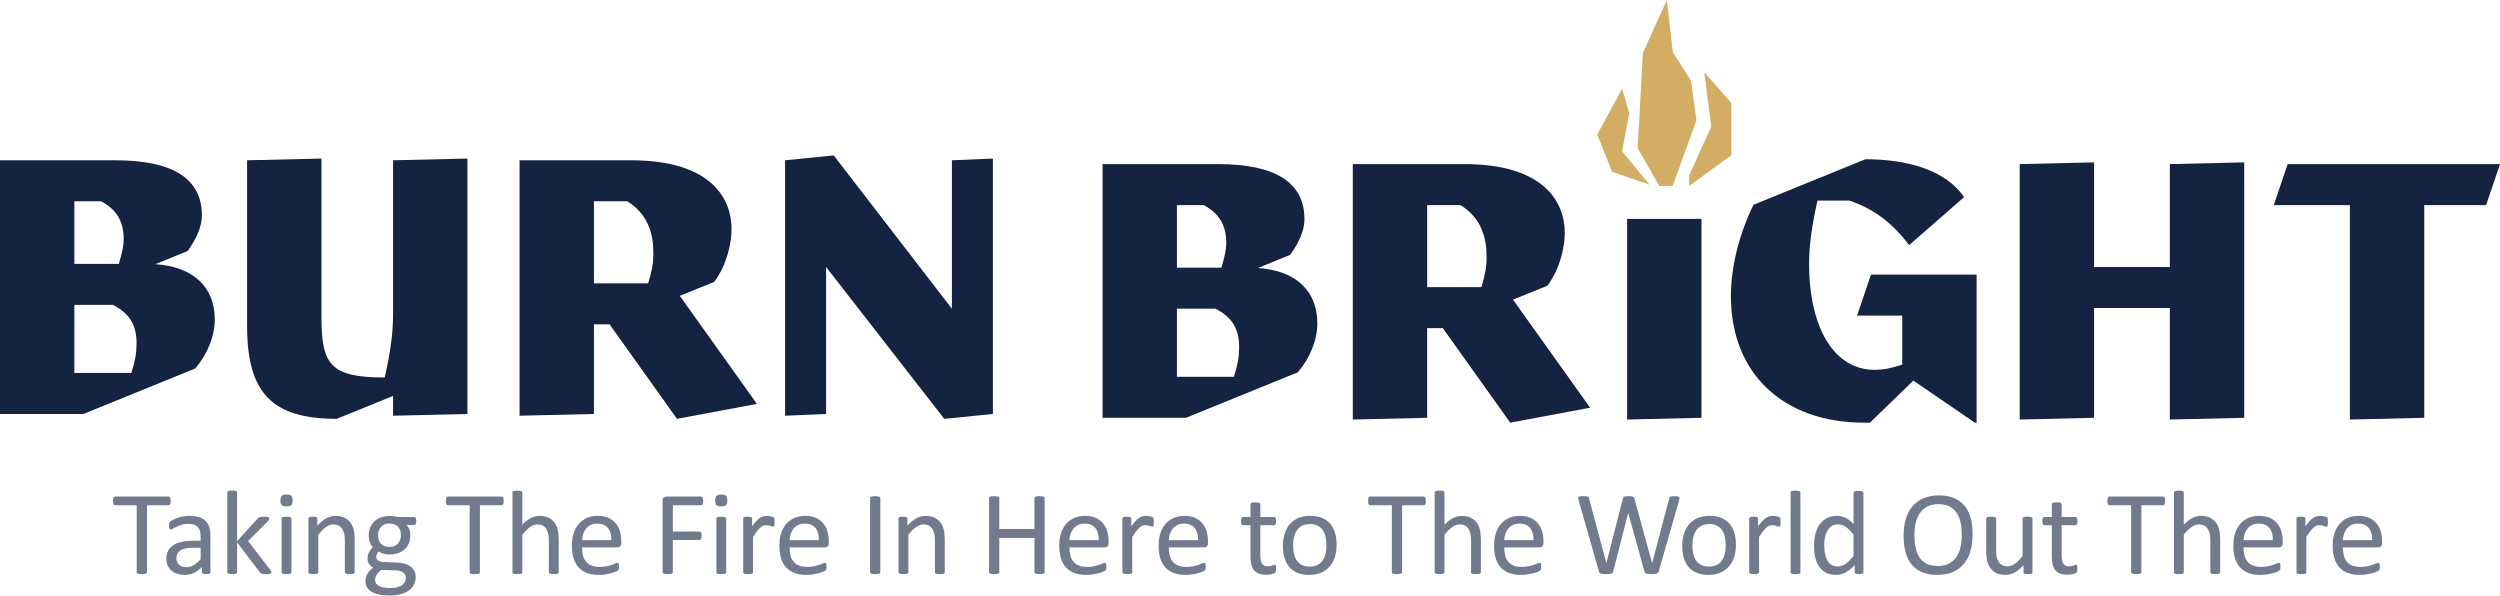 <?xml version="1.0" encoding="UTF-8"?><svg id="Layer_1" xmlns="http://www.w3.org/2000/svg" viewBox="0 0 551.349 131.338"><defs><style>.cls-1{fill:#d3ad64;}.cls-2{fill:#142342;}.cls-3{fill:#727b8e;}</style></defs><path class="cls-2" d="M34.259,58.265c8.278.537,13.106,4.982,13.106,12.187,0,3.678-1.609,7.663-4.292,10.806l-24.679,10.04H0v-55.948h25.445c12.723,0,19.084,4.062,19.084,12.186,0,2.453-1.226,5.135-3.143,7.818l-7.128,2.912ZM16.401,44.393v13.795h9.81c.767-2.605,1.073-4.062,1.073-5.364,0-3.986-1.532-6.592-4.982-8.431h-5.902ZM28.97,82.254c.843-2.683,1.15-4.446,1.15-6.515,0-4.062-1.532-6.591-5.212-8.507h-8.508v15.022h12.569Z"/><path class="cls-2" d="M86.685,35.349l16.402-.383v56.332l-16.402.383v-4.368l-12.416,5.058c-14.255,0-19.774-5.672-19.774-20.464v-36.558l16.402-.383v34.872c0,10.499,1.839,13.412,13.948,13.412,1.303-5.747,1.839-9.887,1.839-13.872v-34.029Z"/><path class="cls-2" d="M149.304,92.371l-14.869-20.847h-3.449v19.774l-16.401.383v-56.332h24.602c17.474,0,22.149,8.277,22.149,15.175,0,2.912-.92,7.74-3.832,11.649l-7.588,3.066,17.014,23.835-17.628,3.296ZM130.986,44.393v18.088h11.957c.766-2.453,1.149-4.293,1.149-6.668,0-3.832-.919-8.43-5.747-11.419h-7.359Z"/><path class="cls-2" d="M209.93,35.349l9.044-.383v56.332l-10.73,1.073-26.059-33.493v32.42l-9.043.383v-56.332l10.73-1.073,26.058,33.799v-32.725Z"/><path class="cls-2" d="M277.418,59.108c8.278.537,13.106,4.982,13.106,12.187,0,3.678-1.609,7.663-4.292,10.806l-24.679,10.04h-18.395v-55.948h25.445c12.723,0,19.084,4.062,19.084,12.186,0,2.453-1.226,5.135-3.143,7.818l-7.128,2.912ZM259.56,45.236v13.795h9.81c.767-2.605,1.073-4.062,1.073-5.364,0-3.986-1.532-6.592-4.982-8.431h-5.902ZM272.13,83.097c.843-2.683,1.15-4.446,1.15-6.515,0-4.062-1.532-6.591-5.212-8.507h-8.508v15.022h12.569Z"/><path class="cls-2" d="M333.063,93.214l-14.869-20.847h-3.448v19.774l-16.402.383v-56.332h24.602c17.474,0,22.149,8.277,22.149,15.175,0,2.912-.919,7.74-3.832,11.649l-7.588,3.066,17.014,23.835-17.628,3.296ZM314.747,45.236v18.088h11.956c.766-2.453,1.149-4.293,1.149-6.668,0-3.832-.919-8.43-5.748-11.419h-7.357Z"/><path class="cls-2" d="M435.92,93.214h-.383l-13.565-9.274-9.58,9.274h-1.303c-17.857,0-29.354-10.883-29.354-27.898,0-6.361,1.763-13.566,4.982-20.157l24.679-10.04c8.968,0,17.551,2.223,21.766,8.354l-12.109,10.577c-3.602-4.676-7.511-7.894-13.182-9.81h-7.051c-1.303,5.901-1.84,10.039-1.84,13.872,0,14.562,5.748,23.452,14.409,23.452,1.916,0,3.525-.307,6.131-1.149v-10.807h-9.963l3.066-9.043h23.299v32.65Z"/><path class="cls-2" d="M478.537,36.192l16.401-.383v56.332l-16.401.383v-24.602h-16.709v24.219l-16.401.383v-56.332l16.401-.383v23.07h16.709v-22.686Z"/><path class="cls-2" d="M548.283,45.236h-13.642v46.905l-16.402.383v-47.288h-16.784l3.066-9.043h46.828l-3.066,9.043Z"/><polygon class="cls-2" points="358.84 48.269 358.84 92.524 375.241 92.141 375.241 48.269 358.84 48.269"/><polygon class="cls-1" points="367.607 0 362.315 11.679 361.178 32.677 365.926 41.002 368.894 41.002 374.137 26.536 372.931 17.754 368.941 11.557 367.607 0"/><polygon class="cls-1" points="357.734 19.558 359.327 24.964 357.734 33.362 363.776 40.741 355.526 37.884 352.258 29.667 357.734 19.558"/><polygon class="cls-1" points="375.856 15.925 377.402 27.898 372.533 38.672 372.533 41.002 381.824 34.228 381.824 22.699 375.856 15.925"/><path class="cls-3" d="M37.65,110.48c0,.166-.009.311-.026.434-.018.123-.046.222-.085.296-.04.075-.088.129-.145.164-.057.036-.121.053-.191.053h-4.79v14.765c0,.07-.018.132-.053.184-.035.052-.097.095-.184.125-.088.031-.204.057-.349.079-.145.022-.327.033-.546.033-.211,0-.391-.011-.539-.033-.149-.022-.268-.048-.355-.079-.088-.03-.149-.073-.184-.125-.035-.053-.053-.114-.053-.184v-14.765h-4.79c-.07,0-.134-.017-.191-.053-.057-.035-.103-.089-.138-.164-.035-.074-.064-.173-.085-.296-.022-.123-.033-.268-.033-.434s.011-.314.033-.441c.022-.127.051-.23.085-.309s.081-.136.138-.171c.057-.035.12-.052.191-.052h11.844c.07,0,.134.017.191.052.057.035.105.092.145.171.039.079.068.182.085.309.017.127.026.275.026.441Z"/><path class="cls-3" d="M46.408,126.219c0,.105-.035.184-.105.237s-.167.092-.29.118-.303.04-.539.04c-.228,0-.41-.013-.546-.04s-.235-.066-.296-.118-.092-.132-.092-.237v-1.184c-.518.552-1.095.982-1.73,1.289-.636.307-1.309.46-2.02.46-.623,0-1.187-.081-1.691-.243-.505-.162-.934-.397-1.29-.704s-.631-.684-.829-1.132c-.197-.448-.296-.956-.296-1.527,0-.666.136-1.246.408-1.737.272-.491.662-.899,1.171-1.224.509-.324,1.132-.568,1.869-.73.737-.162,1.566-.243,2.487-.243h1.632v-.921c0-.456-.048-.86-.145-1.211-.097-.35-.253-.642-.467-.875-.215-.233-.494-.408-.836-.526-.342-.118-.763-.178-1.263-.178-.535,0-1.016.064-1.441.191s-.798.267-1.118.421c-.321.154-.588.294-.803.421s-.375.191-.48.191c-.07,0-.132-.018-.184-.053s-.099-.088-.138-.158c-.04-.07-.068-.16-.086-.27-.017-.11-.026-.23-.026-.362,0-.219.015-.392.046-.52.03-.127.105-.248.223-.362s.323-.248.612-.402c.29-.153.623-.294 1-.421s.79-.233,1.237-.316c.448-.083.899-.125,1.356-.125.851,0,1.575.097,2.171.29s1.079.476,1.448.849c.369.373.636.836.803,1.388.166.553.25,1.198.25,1.935v7.988ZM44.25,120.81h-1.855c-.597,0-1.114.051-1.553.151-.439.101-.803.25-1.092.447-.29.198-.502.434-.638.711-.136.277-.204.594-.204.954,0,.614.195,1.104.585,1.468.39.364.937.546,1.639.546.57,0,1.099-.145,1.586-.434s.998-.733,1.533-1.329v-2.514Z"/><path class="cls-3" d="M59.851,126.193c0,.07-.018.132-.053.184-.035.052-.095.097-.178.132-.084.035-.2.061-.349.079-.149.017-.338.026-.566.026-.237,0-.432-.006-.585-.02-.154-.013-.283-.036-.388-.066s-.191-.074-.257-.132c-.066-.057-.125-.125-.178-.204l-5.001-6.554v6.567c0,.07-.018.13-.053.178-.035.048-.092.09-.171.125-.079.035-.189.061-.329.079-.141.017-.321.026-.539.026-.211,0-.386-.009-.526-.026-.141-.018-.252-.044-.336-.079-.083-.035-.14-.077-.171-.125-.03-.048-.046-.107-.046-.178v-17.582c0-.07.015-.132.046-.184.031-.053.088-.097.171-.132.084-.035.195-.062.336-.079.14-.017.316-.026.526-.026.219,0,.399.009.539.026.14.017.25.044.329.079.079.035.136.079.171.132.035.052.053.114.053.184v10.712l4.474-4.922c.07-.088.145-.16.224-.217.079-.057.173-.105.283-.145.11-.04.239-.066.388-.079.149-.013.329-.02.539-.02.219,0,.403.006.553.02s.27.035.362.066c.092.03.158.07.198.118.039.048.059.112.059.19,0,.105-.029.211-.086.316s-.151.228-.283.368l-4.29,4.29,4.816,6.251c.114.15.195.27.243.362.048.092.073.178.073.257Z"/><path class="cls-3" d="M64.529,110.361c0,.509-.097.855-.29,1.04s-.548.277-1.066.277c-.509,0-.858-.09-1.046-.27s-.283-.52-.283-1.02c0-.509.097-.855.29-1.04s.548-.277,1.066-.277c.509,0,.858.09,1.046.27.188.18.283.52.283,1.02ZM64.279,126.206c0,.07-.018.13-.053.178-.035.048-.092.09-.171.125-.079.035-.189.061-.329.079-.141.017-.321.026-.539.026-.211,0-.386-.009-.526-.026-.141-.018-.252-.044-.336-.079-.083-.035-.14-.077-.171-.125-.03-.048-.046-.107-.046-.178v-11.844c0-.061.015-.118.046-.171.031-.053.088-.097.171-.132.084-.035.195-.061.336-.079.14-.017.316-.026.526-.026.219,0,.399.009.539.026.14.018.25.044.329.079.079.035.136.079.171.132.035.052.053.11.053.171v11.844Z"/><path class="cls-3" d="M78.222,126.206c0,.07-.017.13-.052.178-.035.048-.092.09-.171.125-.079.035-.189.061-.329.079-.14.017-.316.026-.526.026-.219,0-.399-.009-.539-.026-.14-.018-.25-.044-.329-.079s-.136-.077-.171-.125c-.035-.048-.053-.107-.053-.178v-6.935c0-.675-.053-1.219-.158-1.632-.105-.412-.259-.768-.46-1.066-.202-.298-.463-.526-.783-.684-.321-.158-.691-.237-1.112-.237-.544,0-1.088.193-1.632.579-.544.386-1.114.952-1.711,1.698v8.278c0,.07-.018.13-.053.178-.035.048-.092.09-.171.125-.079.035-.189.061-.329.079-.141.017-.321.026-.539.026-.211,0-.386-.009-.526-.026-.141-.018-.252-.044-.336-.079-.083-.035-.14-.077-.171-.125-.03-.048-.046-.107-.046-.178v-11.844c0-.07.013-.129.039-.177.026-.048.079-.092.158-.132.079-.04.18-.066.303-.079s.285-.02.487-.02c.193,0,.353.006.48.02s.226.04.296.079c.07.039.121.084.151.132.03.048.046.107.046.177v1.566c.666-.746,1.331-1.292,1.994-1.638.662-.347,1.331-.52,2.007-.52.789,0,1.454.134,1.994.402.539.267.976.625,1.309,1.073.333.447.572.972.717,1.573.145.601.217,1.323.217,2.165v7.225Z"/><path class="cls-3" d="M91.81,114.901c0,.307-.041.529-.125.664-.083.136-.191.204-.322.204h-1.698c.307.316.522.665.645,1.046s.184.779.184,1.191c0,.684-.11,1.29-.329,1.816-.219.526-.533.972-.941,1.336-.408.364-.893.643-1.454.836-.562.193-1.184.29-1.869.29-.482,0-.941-.064-1.375-.191-.434-.127-.769-.287-1.006-.48-.158.158-.288.338-.388.539-.101.202-.151.434-.151.698,0,.307.142.561.428.763.285.202.664.311,1.138.329l3.093.132c.588.017,1.127.099,1.619.243.491.145.917.351,1.276.618s.64.597.842.987c.202.391.303.844.303,1.362,0,.544-.114,1.061-.342,1.553-.228.491-.577.923-1.046,1.296-.469.373-1.068.667-1.796.882-.729.215-1.588.322-2.579.322-.957,0-1.77-.081-2.441-.243s-1.222-.384-1.652-.664c-.43-.281-.742-.617-.934-1.007-.193-.391-.29-.814-.29-1.27,0-.29.035-.57.105-.842.07-.272.178-.531.323-.777.145-.245.325-.48.539-.704.215-.223.463-.445.743-.664-.43-.219-.748-.496-.954-.829s-.309-.693-.309-1.079c0-.535.11-1.014.329-1.434.219-.421.491-.799.816-1.132-.272-.324-.487-.691-.644-1.099-.158-.408-.237-.901-.237-1.48,0-.676.114-1.281.342-1.816s.544-.987.948-1.356.888-.651,1.454-.849c.566-.197,1.182-.296,1.849-.296.36,0,.695.02,1.007.059.311.04.603.095.875.165h3.579c.149,0,.261.072.336.217.074.145.112.367.112.665ZM89.507,127.403c0-.509-.209-.901-.625-1.177-.417-.277-.98-.424-1.691-.441l-3.066-.105c-.281.219-.511.428-.691.625-.18.198-.322.386-.428.566s-.178.357-.217.533c-.039.175-.059.355-.059.539,0,.57.29,1.002.869,1.296.579.294,1.386.441,2.421.441.658,0,1.208-.064,1.652-.191.443-.127.8-.296,1.073-.506.272-.211.467-.452.586-.724.118-.273.178-.557.178-.856ZM88.415,118.02c0-.807-.222-1.437-.665-1.889-.443-.452-1.073-.678-1.888-.678-.421,0-.788.07-1.099.21-.311.141-.57.334-.776.579s-.36.529-.46.849c-.101.321-.151.656-.151,1.007,0,.78.222,1.395.664,1.842s1.064.671,1.862.671c.43,0,.803-.068,1.119-.204s.577-.325.783-.566c.206-.241.36-.52.461-.836.101-.316.151-.644.151-.987Z"/><path class="cls-3" d="M111.077,110.48c0,.166-.009.311-.026.434-.018.123-.046.222-.085.296-.04.075-.088.129-.145.164-.057.036-.121.053-.191.053h-4.79v14.765c0,.07-.018.132-.053.184-.035.052-.097.095-.184.125-.088.031-.204.057-.349.079-.145.022-.327.033-.546.033-.211,0-.391-.011-.539-.033-.149-.022-.268-.048-.355-.079-.088-.03-.149-.073-.184-.125-.035-.053-.053-.114-.053-.184v-14.765h-4.79c-.07,0-.134-.017-.191-.053-.057-.035-.103-.089-.138-.164-.035-.074-.064-.173-.085-.296-.022-.123-.033-.268-.033-.434s.011-.314.033-.441c.022-.127.051-.23.085-.309s.081-.136.138-.171c.057-.035.12-.052.191-.052h11.844c.07,0,.134.017.191.052.057.035.105.092.145.171.039.079.068.182.085.309.017.127.026.275.026.441Z"/><path class="cls-3" d="M123.217,126.206c0,.07-.017.13-.052.178-.035.048-.092.09-.171.125-.079.035-.189.061-.329.079-.14.017-.316.026-.526.026-.219,0-.399-.009-.539-.026-.14-.018-.25-.044-.329-.079s-.136-.077-.171-.125c-.035-.048-.053-.107-.053-.178v-6.935c0-.675-.053-1.219-.158-1.632-.105-.412-.259-.768-.46-1.066-.202-.298-.463-.526-.783-.684-.321-.158-.691-.237-1.112-.237-.544,0-1.088.193-1.632.579-.544.386-1.114.952-1.711,1.698v8.278c0,.07-.018.13-.053.178-.035.048-.092.09-.171.125-.079.035-.189.061-.329.079-.141.017-.321.026-.539.026-.211,0-.386-.009-.526-.026-.141-.018-.252-.044-.336-.079-.083-.035-.14-.077-.171-.125-.03-.048-.046-.107-.046-.178v-17.582c0-.07.015-.132.046-.184.031-.053.088-.097.171-.132.084-.035.195-.062.336-.079.14-.017.316-.026.526-.026.219,0,.399.009.539.026.14.017.25.044.329.079.079.035.136.079.171.132.035.052.053.114.053.184v7.094c.623-.658,1.25-1.147,1.882-1.468.631-.32,1.268-.48,1.908-.48.789,0,1.454.134,1.994.402.539.267.976.625,1.309,1.073.333.447.572.972.717,1.573.145.601.217,1.327.217,2.178v7.212Z"/><path class="cls-3" d="M137.016,119.771c0,.342-.086.585-.258.73-.172.145-.368.217-.588.217h-7.8c0,.658.066,1.25.198,1.777s.352.978.661,1.356c.308.377.71.667,1.203.868.494.202,1.098.303,1.812.303.564,0,1.067-.046,1.507-.138.441-.092.822-.195,1.144-.309.322-.114.586-.217.793-.31.207-.092.364-.138.47-.138.062,0,.117.015.165.046.048.031.086.077.112.138.026.061.046.147.06.257.013.11.02.243.02.401,0,.114-.005.213-.013.296-.009.084-.02.158-.033.224s-.035.125-.066.178c-.031.053-.07.103-.118.151-.048.049-.191.128-.428.237-.237.11-.544.217-.921.323s-.814.2-1.309.283c-.496.084-1.024.125-1.586.125-.974,0-1.827-.136-2.56-.408-.733-.272-1.349-.676-1.849-1.211-.5-.535-.877-1.206-1.132-2.014-.255-.807-.382-1.746-.382-2.817,0-1.017.132-1.932.395-2.744.263-.811.643-1.5,1.138-2.066s1.094-1,1.796-1.303c.702-.302,1.487-.454,2.356-.454.93,0,1.721.149,2.375.447.654.299,1.191.7,1.612,1.204.421.505.731,1.097.928,1.777.197.68.296,1.406.296,2.178v.395ZM134.831,119.126c.026-1.14-.227-2.035-.761-2.684-.534-.649-1.327-.974-2.377-.974-.538,0-1.011.101-1.417.303-.406.202-.746.469-1.02.803-.274.334-.486.722-.636,1.165-.15.443-.234.906-.251,1.388h6.461Z"/><path class="cls-3" d="M155.072,110.48c0,.166-.009.311-.026.434-.017.123-.048.222-.092.296-.044.075-.095.129-.151.164-.057.036-.116.053-.178.053h-6.238v5.79h5.895c.061,0,.121.016.178.046.057.03.107.081.151.151.044.07.074.164.092.283.017.118.026.27.026.454,0,.167-.009.31-.026.428-.018.118-.048.215-.092.289-.044.075-.095.132-.151.171s-.116.059-.178.059h-5.895v7.093c0,.061-.018.121-.053.178-.035.057-.097.101-.184.132-.088.031-.202.057-.342.079-.14.022-.325.033-.553.033-.211,0-.391-.011-.539-.033-.149-.022-.268-.048-.355-.079-.088-.03-.149-.074-.184-.132-.035-.057-.053-.116-.053-.178v-15.765c0-.342.09-.581.27-.717s.371-.204.573-.204h7.659c.061,0,.121.017.178.052.057.035.107.092.151.171.044.079.074.182.092.309s.026.275.026.441Z"/><path class="cls-3" d="M160.408,110.361c0,.509-.097.855-.29,1.04s-.548.277-1.066.277c-.509,0-.858-.09-1.046-.27s-.283-.52-.283-1.02c0-.509.097-.855.29-1.04s.548-.277,1.066-.277c.509,0,.858.09,1.046.27.188.18.283.52.283,1.02ZM160.158,126.206c0,.07-.018.13-.053.178-.035.048-.092.09-.171.125-.079.035-.189.061-.329.079-.141.017-.321.026-.539.026-.211,0-.386-.009-.526-.026-.141-.018-.252-.044-.336-.079-.083-.035-.14-.077-.171-.125-.03-.048-.046-.107-.046-.178v-11.844c0-.061.015-.118.046-.171.031-.053.088-.097.171-.132.084-.035.195-.061.336-.079.14-.017.316-.026.526-.026.219,0,.399.009.539.026.14.018.25.044.329.079.079.035.136.079.171.132.035.052.053.11.053.171v11.844Z"/><path class="cls-3" d="M170.825,115.138c0,.193-.005.355-.013.487s-.026.235-.053.309c-.026.074-.059.132-.099.171-.04.039-.095.059-.165.059s-.156-.02-.257-.059c-.101-.04-.215-.079-.342-.118s-.27-.077-.428-.112c-.158-.035-.329-.053-.513-.053-.219,0-.434.044-.644.132-.211.088-.432.233-.665.434-.233.202-.476.469-.73.803s-.535.742-.842,1.224v7.791c0,.07-.018.13-.053.178-.035.048-.092.09-.171.125-.079.035-.189.061-.329.079-.141.017-.321.026-.539.026-.211,0-.386-.009-.526-.026-.141-.018-.252-.044-.336-.079-.083-.035-.14-.077-.171-.125-.03-.048-.046-.107-.046-.178v-11.844c0-.07.013-.129.039-.177.026-.048.079-.092.158-.132.079-.04.18-.066.303-.079s.285-.02.487-.02c.193,0,.353.006.48.02s.226.04.296.079c.07.039.121.084.151.132.03.048.046.107.046.177v1.724c.325-.474.629-.86.914-1.158.285-.298.555-.533.809-.704.254-.171.507-.289.757-.355.25-.065.502-.099.757-.099.114,0,.243.006.388.02.145.013.296.037.454.072.158.035.3.075.428.118.127.044.217.088.27.132.052.044.088.086.105.125.017.04.033.09.046.151s.022.151.026.27.007.278.007.48Z"/><path class="cls-3" d="M182.78,119.771c0,.342-.086.585-.258.73-.172.145-.368.217-.588.217h-7.8c0,.658.066,1.25.198,1.777s.352.978.661,1.356c.308.377.71.667,1.203.868.494.202,1.098.303,1.812.303.564,0,1.067-.046,1.507-.138.441-.092.822-.195,1.144-.309.322-.114.586-.217.793-.31.207-.092.364-.138.47-.138.062,0,.117.015.165.046.048.031.086.077.112.138.026.061.046.147.06.257.013.11.02.243.02.401,0,.114-.005.213-.013.296-.009.084-.02.158-.033.224s-.035.125-.066.178c-.031.053-.07.103-.118.151-.048.049-.191.128-.428.237-.237.11-.544.217-.921.323s-.814.2-1.309.283c-.496.084-1.024.125-1.586.125-.974,0-1.827-.136-2.56-.408-.733-.272-1.349-.676-1.849-1.211-.5-.535-.877-1.206-1.132-2.014-.255-.807-.382-1.746-.382-2.817,0-1.017.132-1.932.395-2.744.263-.811.643-1.5,1.138-2.066s1.094-1,1.796-1.303c.702-.302,1.487-.454,2.356-.454.93,0,1.721.149,2.375.447.654.299,1.191.7,1.612,1.204.421.505.731,1.097.928,1.777.197.68.296,1.406.296,2.178v.395ZM180.595,119.126c.026-1.14-.227-2.035-.761-2.684-.534-.649-1.327-.974-2.377-.974-.538,0-1.011.101-1.417.303-.406.202-.746.469-1.02.803-.274.334-.486.722-.636,1.165-.15.443-.234.906-.251,1.388h6.461Z"/><path class="cls-3" d="M194.151,126.193c0,.07-.018.132-.053.184-.035.052-.097.095-.184.125-.088.031-.204.057-.349.079-.145.022-.327.033-.546.033-.211,0-.391-.011-.539-.033-.149-.022-.268-.048-.355-.079-.088-.03-.149-.073-.184-.125-.035-.053-.053-.114-.053-.184v-16.345c0-.07.02-.132.059-.184s.105-.094.197-.125c.092-.03.211-.057.355-.079.145-.022.318-.033.52-.033.219,0,.402.011.546.033.145.022.261.049.349.079.088.031.149.072.184.125.035.053.053.114.053.184v16.345Z"/><path class="cls-3" d="M208.357,126.206c0,.07-.017.13-.052.178-.035.048-.092.09-.171.125-.079.035-.189.061-.329.079-.14.017-.316.026-.526.026-.219,0-.399-.009-.539-.026-.14-.018-.25-.044-.329-.079s-.136-.077-.171-.125c-.035-.048-.053-.107-.053-.178v-6.935c0-.675-.053-1.219-.158-1.632-.105-.412-.259-.768-.46-1.066-.202-.298-.463-.526-.783-.684-.321-.158-.691-.237-1.112-.237-.544,0-1.088.193-1.632.579-.544.386-1.114.952-1.711,1.698v8.278c0,.07-.018.13-.053.178-.035.048-.092.09-.171.125-.079.035-.189.061-.329.079-.141.017-.321.026-.539.026-.211,0-.386-.009-.526-.026-.141-.018-.252-.044-.336-.079-.083-.035-.14-.077-.171-.125-.03-.048-.046-.107-.046-.178v-11.844c0-.07.013-.129.039-.177.026-.048.079-.092.158-.132.079-.04.18-.066.303-.079s.285-.02.487-.02c.193,0,.353.006.48.02s.226.04.296.079c.07.039.121.084.151.132.03.048.046.107.046.177v1.566c.666-.746,1.331-1.292,1.994-1.638.662-.347,1.331-.52,2.007-.52.789,0,1.454.134,1.994.402.539.267.976.625,1.309,1.073.333.447.572.972.717,1.573.145.601.217,1.323.217,2.165v7.225Z"/><path class="cls-3" d="M230.387,126.193c0,.07-.017.132-.053.184-.035.052-.097.095-.184.125-.088.031-.204.057-.349.079-.145.022-.322.033-.533.033-.229,0-.413-.011-.553-.033-.14-.022-.254-.048-.342-.079-.088-.03-.149-.073-.185-.125-.035-.053-.052-.114-.052-.184v-7.554h-7.751v7.554c0,.07-.018.132-.053.184-.035.052-.097.095-.184.125-.088.031-.204.057-.349.079-.145.022-.327.033-.546.033-.211,0-.391-.011-.539-.033-.149-.022-.268-.048-.355-.079-.088-.03-.149-.073-.184-.125-.035-.053-.053-.114-.053-.184v-16.345c0-.07.017-.132.053-.184.035-.053.096-.094.184-.125.088-.03.206-.057.355-.079.149-.022.329-.033.539-.033.219,0,.402.011.546.033.145.022.261.049.349.079.088.031.149.072.184.125.035.053.053.114.053.184v6.817h7.751v-6.817c0-.07.017-.132.052-.184.035-.053.097-.094.185-.125.088-.03.202-.057.342-.079.14-.022.325-.033.553-.033.21,0,.388.011.533.033.145.022.261.049.349.079.088.031.149.072.184.125.035.053.053.114.053.184v16.345Z"/><path class="cls-3" d="M244.501,119.771c0,.342-.086.585-.258.73-.172.145-.368.217-.588.217h-7.8c0,.658.066,1.25.198,1.777s.352.978.661,1.356c.308.377.71.667,1.203.868.494.202,1.098.303,1.812.303.564,0,1.067-.046,1.507-.138.441-.092.822-.195,1.144-.309.322-.114.586-.217.793-.31.207-.092.364-.138.47-.138.062,0,.117.015.165.046.048.031.086.077.112.138.026.061.046.147.06.257.013.11.02.243.02.401,0,.114-.005.213-.013.296-.009.084-.02.158-.033.224s-.035.125-.066.178c-.031.053-.07.103-.118.151-.048.049-.191.128-.428.237-.237.11-.544.217-.921.323s-.814.2-1.309.283c-.496.084-1.024.125-1.586.125-.974,0-1.827-.136-2.56-.408-.733-.272-1.349-.676-1.849-1.211-.5-.535-.877-1.206-1.132-2.014-.255-.807-.382-1.746-.382-2.817,0-1.017.132-1.932.395-2.744.263-.811.643-1.5,1.138-2.066s1.094-1,1.796-1.303c.702-.302,1.487-.454,2.356-.454.93,0,1.721.149,2.375.447.654.299,1.191.7,1.612,1.204.421.505.731,1.097.928,1.777.197.68.296,1.406.296,2.178v.395ZM242.317,119.126c.026-1.14-.227-2.035-.761-2.684-.534-.649-1.327-.974-2.377-.974-.538,0-1.011.101-1.417.303-.406.202-.746.469-1.02.803-.274.334-.486.722-.636,1.165-.15.443-.234.906-.251,1.388h6.461Z"/><path class="cls-3" d="M254.457,115.138c0,.193-.005.355-.013.487s-.026.235-.053.309c-.026.074-.059.132-.099.171-.04.039-.095.059-.165.059s-.156-.02-.257-.059c-.101-.04-.215-.079-.342-.118s-.27-.077-.428-.112c-.158-.035-.329-.053-.513-.053-.219,0-.434.044-.644.132-.211.088-.432.233-.665.434-.233.202-.476.469-.73.803s-.535.742-.842,1.224v7.791c0,.07-.018.13-.053.178-.035.048-.092.09-.171.125-.079.035-.189.061-.329.079-.141.017-.321.026-.539.026-.211,0-.386-.009-.526-.026-.141-.018-.252-.044-.336-.079-.083-.035-.14-.077-.171-.125-.03-.048-.046-.107-.046-.178v-11.844c0-.07.013-.129.039-.177.026-.048.079-.092.158-.132.079-.04.18-.066.303-.079s.285-.02.487-.02c.193,0,.353.006.48.02s.226.04.296.079c.07.039.121.084.151.132.03.048.046.107.046.177v1.724c.325-.474.629-.86.914-1.158.285-.298.555-.533.809-.704.254-.171.507-.289.757-.355.25-.065.502-.099.757-.099.114,0,.243.006.388.02.145.013.296.037.454.072.158.035.3.075.428.118.127.044.217.088.27.132.052.044.088.086.105.125.017.04.033.09.046.151s.022.151.026.27.007.278.007.48Z"/><path class="cls-3" d="M266.413,119.771c0,.342-.086.585-.258.73-.172.145-.368.217-.588.217h-7.8c0,.658.066,1.25.198,1.777s.352.978.661,1.356c.308.377.71.667,1.203.868.494.202,1.098.303,1.812.303.564,0,1.067-.046,1.507-.138.441-.092.822-.195,1.144-.309.322-.114.586-.217.793-.31.207-.092.364-.138.47-.138.062,0,.117.015.165.046.048.031.086.077.112.138.026.061.046.147.06.257.013.11.02.243.02.401,0,.114-.005.213-.013.296-.009.084-.02.158-.033.224s-.035.125-.066.178c-.031.053-.07.103-.118.151-.048.049-.191.128-.428.237-.237.11-.544.217-.921.323s-.814.2-1.309.283c-.496.084-1.024.125-1.586.125-.974,0-1.827-.136-2.56-.408-.733-.272-1.349-.676-1.849-1.211-.5-.535-.877-1.206-1.132-2.014-.255-.807-.382-1.746-.382-2.817,0-1.017.132-1.932.395-2.744.263-.811.643-1.5,1.138-2.066s1.094-1,1.796-1.303c.702-.302,1.487-.454,2.356-.454.93,0,1.721.149,2.375.447.654.299,1.191.7,1.612,1.204.421.505.731,1.097.928,1.777.197.68.296,1.406.296,2.178v.395ZM264.228,119.126c.026-1.14-.227-2.035-.761-2.684-.534-.649-1.327-.974-2.377-.974-.538,0-1.011.101-1.417.303-.406.202-.746.469-1.02.803-.274.334-.486.722-.636,1.165-.15.443-.234.906-.251,1.388h6.461Z"/><path class="cls-3" d="M281.429,125.337c0,.255-.018.456-.053.605-.035.15-.088.259-.158.329-.07.07-.175.136-.316.198-.141.061-.3.112-.48.151s-.371.072-.573.099c-.202.026-.404.039-.605.039-.614,0-1.141-.081-1.579-.243-.439-.162-.799-.408-1.079-.737-.281-.329-.485-.746-.612-1.25s-.191-1.099-.191-1.783v-6.922h-1.658c-.132,0-.237-.07-.316-.21-.079-.14-.118-.368-.118-.684,0-.166.011-.307.033-.421.022-.114.05-.208.085-.283.035-.074.081-.127.138-.158.057-.03.12-.046.191-.046h1.645v-2.816c0-.061.015-.118.046-.171.03-.053.088-.099.171-.138.083-.039.195-.068.336-.085.14-.017.316-.026.526-.026.219,0,.399.009.539.026.14.018.25.046.329.085.079.04.136.086.171.138.035.053.053.11.053.171v2.816h3.04c.07,0,.132.016.184.046s.099.084.138.158c.04.075.068.169.085.283.017.114.026.255.026.421,0,.316-.04.544-.118.684s-.184.21-.316.21h-3.04v6.606c0,.816.12,1.432.362,1.849.241.417.673.625,1.296.625.202,0,.382-.02.539-.059.158-.039.298-.081.421-.125.123-.044.228-.086.316-.125.088-.039.166-.059.237-.059.044,0,.085.011.125.033s.07.064.092.125.042.145.059.25.026.237.026.395Z"/><path class="cls-3" d="M294.78,120.152c0,.965-.127,1.853-.382,2.665-.255.812-.634,1.511-1.138,2.099-.505.588-1.137,1.046-1.895,1.375-.759.329-1.638.493-2.639.493-.974,0-1.823-.145-2.547-.434-.724-.29-1.327-.711-1.809-1.264-.482-.553-.842-1.224-1.079-2.014-.237-.789-.355-1.684-.355-2.684,0-.965.125-1.853.375-2.665.25-.811.627-1.511,1.132-2.099.504-.588,1.134-1.044,1.889-1.369.754-.325,1.636-.487,2.645-.487.974,0,1.823.145,2.547.434.724.29,1.327.711,1.809,1.263s.844,1.224,1.086,2.014.362,1.68.362,2.671ZM292.529,120.297c0-.64-.06-1.246-.179-1.816s-.317-1.07-.591-1.5c-.274-.429-.646-.769-1.115-1.02-.469-.25-1.053-.375-1.753-.375-.646,0-1.202.114-1.667.342-.465.228-.848.55-1.149.967-.301.417-.525.91-.671,1.481s-.219,1.193-.219,1.869c0,.649.06,1.259.179,1.829s.319,1.068.598,1.494c.279.425.652.763,1.122,1.013.469.25,1.054.375,1.753.375.637,0,1.191-.114,1.66-.342.469-.228.854-.548,1.155-.961.301-.412.522-.903.664-1.474s.212-1.198.212-1.882Z"/><path class="cls-3" d="M314.455,110.48c0,.166-.009.311-.026.434-.018.123-.046.222-.085.296-.04.075-.088.129-.145.164-.057.036-.121.053-.191.053h-4.79v14.765c0,.07-.018.132-.053.184-.035.052-.097.095-.184.125-.088.031-.204.057-.349.079-.145.022-.327.033-.546.033-.211,0-.391-.011-.539-.033-.149-.022-.268-.048-.355-.079-.088-.03-.149-.073-.184-.125-.035-.053-.053-.114-.053-.184v-14.765h-4.79c-.07,0-.134-.017-.191-.053-.057-.035-.103-.089-.138-.164-.035-.074-.064-.173-.085-.296-.022-.123-.033-.268-.033-.434s.011-.314.033-.441c.022-.127.051-.23.085-.309s.081-.136.138-.171c.057-.035.12-.052.191-.052h11.844c.07,0,.134.017.191.052.057.035.105.092.145.171.039.079.068.182.085.309.017.127.026.275.026.441Z"/><path class="cls-3" d="M326.595,126.206c0,.07-.017.13-.052.178-.035.048-.092.09-.171.125-.079.035-.189.061-.329.079-.14.017-.316.026-.526.026-.219,0-.399-.009-.539-.026-.14-.018-.25-.044-.329-.079s-.136-.077-.171-.125c-.035-.048-.053-.107-.053-.178v-6.935c0-.675-.053-1.219-.158-1.632-.105-.412-.259-.768-.46-1.066-.202-.298-.463-.526-.783-.684-.321-.158-.691-.237-1.112-.237-.544,0-1.088.193-1.632.579-.544.386-1.114.952-1.711,1.698v8.278c0,.07-.018.13-.053.178-.035.048-.092.09-.171.125-.079.035-.189.061-.329.079-.141.017-.321.026-.539.026-.211,0-.386-.009-.526-.026-.141-.018-.252-.044-.336-.079-.083-.035-.14-.077-.171-.125-.03-.048-.046-.107-.046-.178v-17.582c0-.07.015-.132.046-.184.031-.053.088-.097.171-.132.084-.035.195-.062.336-.079.14-.017.316-.026.526-.026.219,0,.399.009.539.026.14.017.25.044.329.079.079.035.136.079.171.132.035.052.053.114.053.184v7.094c.623-.658,1.25-1.147,1.882-1.468.631-.32,1.268-.48,1.908-.48.789,0,1.454.134,1.994.402.539.267.976.625,1.309,1.073.333.447.572.972.717,1.573.145.601.217,1.327.217,2.178v7.212Z"/><path class="cls-3" d="M340.393,119.771c0,.342-.086.585-.258.73-.172.145-.368.217-.588.217h-7.8c0,.658.066,1.25.198,1.777s.352.978.661,1.356c.308.377.71.667,1.203.868.494.202,1.098.303,1.812.303.564,0,1.067-.046,1.507-.138.441-.092.822-.195,1.144-.309.322-.114.586-.217.793-.31.207-.092.364-.138.47-.138.062,0,.117.015.165.046.048.031.086.077.112.138.026.061.046.147.06.257.013.11.02.243.02.401,0,.114-.005.213-.013.296-.009.084-.02.158-.033.224s-.035.125-.066.178c-.031.053-.07.103-.118.151-.048.049-.191.128-.428.237-.237.11-.544.217-.921.323s-.814.2-1.309.283c-.496.084-1.024.125-1.586.125-.974,0-1.827-.136-2.56-.408-.733-.272-1.349-.676-1.849-1.211-.5-.535-.877-1.206-1.132-2.014-.255-.807-.382-1.746-.382-2.817,0-1.017.132-1.932.395-2.744.263-.811.643-1.5,1.138-2.066s1.094-1,1.796-1.303c.702-.302,1.487-.454,2.356-.454.93,0,1.721.149,2.375.447.654.299,1.191.7,1.612,1.204.421.505.731,1.097.928,1.777.197.68.296,1.406.296,2.178v.395ZM338.208,119.126c.026-1.14-.227-2.035-.761-2.684-.534-.649-1.327-.974-2.377-.974-.538,0-1.011.101-1.417.303-.406.202-.746.469-1.02.803-.274.334-.486.722-.636,1.165-.15.443-.234.906-.251,1.388h6.461Z"/><path class="cls-3" d="M365.805,126.034c-.035.123-.088.222-.158.296s-.167.132-.29.171-.274.068-.454.086c-.18.017-.402.026-.664.026-.272,0-.502-.009-.691-.026-.189-.018-.344-.046-.467-.086s-.215-.097-.276-.171c-.062-.074-.11-.173-.145-.296l-3.566-12.857h-.026l-3.29,12.857c-.026.123-.07.222-.132.296-.061.074-.149.132-.263.171s-.261.068-.441.086c-.18.017-.41.026-.691.026-.289,0-.531-.009-.724-.026-.193-.018-.351-.046-.474-.086s-.217-.097-.283-.171-.112-.173-.138-.296l-4.5-15.726c-.053-.202-.081-.36-.085-.474-.005-.114.03-.202.105-.263.074-.061.195-.101.362-.118.167-.017.391-.026.671-.026.272,0,.487.006.644.02.158.013.279.038.362.073.084.035.14.084.171.145.031.062.055.14.073.237l3.829,14.265h.013l3.632-14.239c.026-.096.059-.177.099-.243.04-.065.103-.116.191-.151.088-.035.212-.061.375-.079.162-.017.375-.026.638-.026.246,0,.441.009.586.026.145.018.261.044.349.079.088.035.151.086.191.151.04.066.073.147.099.243l3.908,14.239h.026l3.751-14.252c.026-.088.053-.164.079-.23.026-.065.081-.116.165-.151.083-.035.202-.061.355-.079.153-.017.357-.026.612-.026.263,0,.472.011.625.033.154.022.265.064.336.125.07.062.103.15.099.263-.005.114-.029.272-.073.474l-4.514,15.713Z"/><path class="cls-3" d="M382.841,120.152c0,.965-.127,1.853-.382,2.665-.255.812-.634,1.511-1.138,2.099-.505.588-1.137,1.046-1.895,1.375-.759.329-1.638.493-2.639.493-.974,0-1.823-.145-2.547-.434-.724-.29-1.327-.711-1.809-1.264-.482-.553-.842-1.224-1.079-2.014-.237-.789-.355-1.684-.355-2.684,0-.965.125-1.853.375-2.665.25-.811.627-1.511,1.132-2.099.504-.588,1.134-1.044,1.889-1.369.754-.325,1.636-.487,2.645-.487.974,0,1.823.145,2.547.434.724.29,1.327.711,1.809,1.263s.844,1.224,1.086,2.014.362,1.68.362,2.671ZM380.591,120.297c0-.64-.06-1.246-.179-1.816s-.317-1.07-.591-1.5c-.274-.429-.646-.769-1.115-1.02-.469-.25-1.053-.375-1.753-.375-.646,0-1.202.114-1.667.342-.465.228-.848.55-1.149.967-.301.417-.525.91-.671,1.481s-.219,1.193-.219,1.869c0,.649.06,1.259.179,1.829s.319,1.068.598,1.494c.279.425.652.763,1.122,1.013.469.25,1.054.375,1.753.375.637,0,1.191-.114,1.66-.342.469-.228.854-.548,1.155-.961.301-.412.522-.903.664-1.474s.212-1.198.212-1.882Z"/><path class="cls-3" d="M392.692,115.138c0,.193-.005.355-.013.487s-.026.235-.053.309c-.026.074-.059.132-.099.171-.04.039-.095.059-.165.059s-.156-.02-.257-.059c-.101-.04-.215-.079-.342-.118s-.27-.077-.428-.112c-.158-.035-.329-.053-.513-.053-.219,0-.434.044-.644.132-.211.088-.432.233-.665.434-.233.202-.476.469-.73.803s-.535.742-.842,1.224v7.791c0,.07-.018.13-.053.178-.035.048-.092.09-.171.125-.079.035-.189.061-.329.079-.141.017-.321.026-.539.026-.211,0-.386-.009-.526-.026-.141-.018-.252-.044-.336-.079-.083-.035-.14-.077-.171-.125-.03-.048-.046-.107-.046-.178v-11.844c0-.07.013-.129.039-.177.026-.048.079-.092.158-.132.079-.04.18-.066.303-.079s.285-.02.487-.02c.193,0,.353.006.48.02s.226.04.296.079c.07.039.121.084.151.132.03.048.046.107.046.177v1.724c.325-.474.629-.86.914-1.158.285-.298.555-.533.809-.704.254-.171.507-.289.757-.355.25-.065.502-.099.757-.099.114,0,.243.006.388.02.145.013.296.037.454.072.158.035.3.075.428.118.127.044.217.088.27.132.052.044.088.086.105.125.017.04.033.09.046.151s.022.151.026.27.007.278.007.48Z"/><path class="cls-3" d="M397.067,126.206c0,.07-.018.13-.053.178-.035.048-.092.09-.171.125-.079.035-.189.061-.329.079-.141.017-.321.026-.539.026-.211,0-.386-.009-.526-.026-.141-.018-.252-.044-.336-.079-.083-.035-.14-.077-.171-.125-.03-.048-.046-.107-.046-.178v-17.582c0-.07.015-.132.046-.184.031-.053.088-.097.171-.132.084-.035.195-.062.336-.079.14-.017.316-.026.526-.026.219,0,.399.009.539.026.14.017.25.044.329.079.079.035.136.079.171.132.035.052.053.114.053.184v17.582Z"/><path class="cls-3" d="M410.958,126.206c0,.07-.016.132-.046.184-.031.053-.084.095-.158.125s-.173.054-.296.073c-.123.017-.272.026-.447.026-.184,0-.338-.009-.461-.026-.123-.018-.224-.042-.303-.073s-.136-.072-.171-.125c-.035-.053-.053-.114-.053-.184v-1.566c-.623.675-1.27,1.202-1.941,1.579-.671.377-1.406.566-2.204.566-.869,0-1.61-.169-2.224-.506-.614-.338-1.112-.794-1.494-1.368-.382-.575-.66-1.251-.836-2.027-.176-.777-.263-1.595-.263-2.455,0-1.017.11-1.937.329-2.757.219-.82.544-1.52.974-2.099s.963-1.024,1.599-1.336c.636-.311,1.371-.467,2.204-.467.693,0,1.327.151,1.901.454.575.303,1.143.749,1.704,1.336v-6.883c0-.061.015-.121.046-.178.03-.057.09-.101.178-.132.088-.03.2-.057.335-.079.136-.022.31-.033.52-.033.219,0,.399.011.539.033.14.022.25.048.329.079.079.031.138.075.178.132.039.057.059.117.059.178v17.529ZM408.773,117.876c-.588-.728-1.156-1.283-1.704-1.665s-1.121-.573-1.717-.573c-.553,0-1.022.132-1.408.395-.386.263-.7.61-.941,1.04-.241.43-.417.917-.526,1.461-.11.544-.165,1.097-.165,1.658,0,.597.046,1.18.138,1.75.092.57.252,1.077.48,1.52s.531.798.908,1.066.851.402,1.421.402c.29,0,.568-.04.836-.118.267-.079.542-.211.823-.395.281-.184.574-.423.882-.717.307-.294.631-.656.974-1.086v-4.737Z"/><path class="cls-3" d="M435.041,117.823c0,1.378-.162,2.619-.487,3.724-.325,1.106-.809,2.047-1.454,2.823-.645.777-1.454,1.373-2.428,1.79-.974.417-2.11.625-3.408.625-1.281,0-2.389-.19-3.323-.572s-1.706-.936-2.316-1.665c-.61-.728-1.064-1.632-1.362-2.711s-.447-2.321-.447-3.724c0-1.343.162-2.562.487-3.659.325-1.097.811-2.029,1.461-2.796.649-.768,1.461-1.36,2.435-1.777s2.11-.625,3.408-.625c1.255,0,2.347.189,3.277.566.93.378,1.704.928,2.323,1.652s1.079,1.619,1.382,2.685c.303,1.066.454,2.288.454,3.664ZM432.646,117.981c0-.965-.086-1.862-.257-2.692s-.456-1.548-.855-2.158c-.399-.61-.931-1.086-1.597-1.428-.666-.342-1.489-.513-2.471-.513s-1.805.184-2.471.553c-.666.368-1.207.86-1.623,1.474-.416.614-.714,1.331-.894,2.152-.179.82-.269,1.682-.269,2.586,0,1.0.083,1.921.25,2.764s.447,1.569.841,2.178c.395.61.922,1.083,1.584,1.421.661.338,1.492.506,2.49.506.99,0,1.823-.184,2.498-.553.675-.368,1.218-.866,1.629-1.493s.706-1.353.881-2.178c.175-.824.263-1.698.263-2.619Z"/><path class="cls-3" d="M448.247,126.206c0,.07-.016.13-.046.178-.031.048-.086.09-.165.125s-.182.061-.309.079c-.127.017-.283.026-.467.026-.202,0-.366-.009-.493-.026-.128-.018-.228-.044-.303-.079-.075-.035-.125-.077-.151-.125-.026-.048-.039-.107-.039-.178v-1.566c-.676.746-1.343,1.289-2.001,1.632s-1.325.513-2.0.513c-.79,0-1.454-.132-1.994-.395s-.976-.621-1.309-1.073-.572-.978-.717-1.579c-.145-.601-.217-1.331-.217-2.191v-7.186c0-.07.015-.129.046-.177s.09-.092.178-.132c.088-.04.202-.066.342-.079s.316-.02.526-.02c.21,0,.386.006.526.02.14.013.252.04.335.079.084.039.143.084.178.132.035.048.053.107.053.177v6.896c0,.693.051,1.248.151,1.665.101.417.254.772.46,1.066s.467.522.783.684c.316.162.684.243,1.105.243.544,0,1.086-.193,1.625-.579s1.112-.952,1.717-1.698v-8.278c0-.07.015-.129.046-.177.03-.048.09-.092.178-.132.088-.04.2-.066.335-.079s.314-.02.533-.02c.211,0,.386.006.526.02s.25.04.329.079c.079.039.138.084.178.132.039.048.059.107.059.177v11.844Z"/><path class="cls-3" d="M458.15,125.337c0,.255-.018.456-.053.605-.035.15-.088.259-.158.329-.07.07-.175.136-.316.198-.141.061-.3.112-.48.151s-.371.072-.573.099c-.202.026-.404.039-.605.039-.614,0-1.141-.081-1.579-.243-.439-.162-.799-.408-1.079-.737-.281-.329-.485-.746-.612-1.25s-.191-1.099-.191-1.783v-6.922h-1.658c-.132,0-.237-.07-.316-.21-.079-.14-.118-.368-.118-.684,0-.166.011-.307.033-.421.022-.114.05-.208.085-.283.035-.074.081-.127.138-.158.057-.03.12-.046.191-.046h1.645v-2.816c0-.061.015-.118.046-.171.03-.053.088-.099.171-.138.083-.039.195-.068.336-.085.14-.017.316-.026.526-.026.219,0,.399.009.539.026.14.018.25.046.329.085.079.04.136.086.171.138.035.053.053.11.053.171v2.816h3.04c.07,0,.132.016.184.046s.099.084.138.158c.04.075.068.169.085.283.017.114.026.255.026.421,0,.316-.04.544-.118.684s-.184.21-.316.21h-3.04v6.606c0,.816.12,1.432.362,1.849.241.417.673.625,1.296.625.202,0,.382-.02.539-.059.158-.039.298-.081.421-.125.123-.044.228-.086.316-.125.088-.039.166-.059.237-.059.044,0,.085.011.125.033s.07.064.092.125.042.145.059.25.026.237.026.395Z"/><path class="cls-3" d="M477.495,110.48c0,.166-.009.311-.026.434-.018.123-.046.222-.085.296-.04.075-.088.129-.145.164-.057.036-.121.053-.191.053h-4.79v14.765c0,.07-.018.132-.053.184-.035.052-.097.095-.184.125-.088.031-.204.057-.349.079-.145.022-.327.033-.546.033-.211,0-.391-.011-.539-.033-.149-.022-.268-.048-.355-.079-.088-.03-.149-.073-.184-.125-.035-.053-.053-.114-.053-.184v-14.765h-4.79c-.07,0-.134-.017-.191-.053-.057-.035-.103-.089-.138-.164-.035-.074-.064-.173-.085-.296-.022-.123-.033-.268-.033-.434s.011-.314.033-.441c.022-.127.051-.23.085-.309s.081-.136.138-.171c.057-.035.12-.052.191-.052h11.844c.07,0,.134.017.191.052.057.035.105.092.145.171.039.079.068.182.085.309.017.127.026.275.026.441Z"/><path class="cls-3" d="M489.635,126.206c0,.07-.017.13-.052.178-.035.048-.092.09-.171.125-.079.035-.189.061-.329.079-.14.017-.316.026-.526.026-.219,0-.399-.009-.539-.026-.14-.018-.25-.044-.329-.079s-.136-.077-.171-.125c-.035-.048-.053-.107-.053-.178v-6.935c0-.675-.053-1.219-.158-1.632-.105-.412-.259-.768-.46-1.066-.202-.298-.463-.526-.783-.684-.321-.158-.691-.237-1.112-.237-.544,0-1.088.193-1.632.579-.544.386-1.114.952-1.711,1.698v8.278c0,.07-.018.13-.053.178-.035.048-.092.09-.171.125-.079.035-.189.061-.329.079-.141.017-.321.026-.539.026-.211,0-.386-.009-.526-.026-.141-.018-.252-.044-.336-.079-.083-.035-.14-.077-.171-.125-.03-.048-.046-.107-.046-.178v-17.582c0-.07.015-.132.046-.184.031-.053.088-.097.171-.132.084-.035.195-.062.336-.079.14-.017.316-.026.526-.026.219,0,.399.009.539.026.14.017.25.044.329.079.079.035.136.079.171.132.035.052.053.114.053.184v7.094c.623-.658,1.25-1.147,1.882-1.468.631-.32,1.268-.48,1.908-.48.789,0,1.454.134,1.994.402.539.267.976.625,1.309,1.073.333.447.572.972.717,1.573.145.601.217,1.327.217,2.178v7.212Z"/><path class="cls-3" d="M503.434,119.771c0,.342-.086.585-.258.73-.172.145-.368.217-.588.217h-7.8c0,.658.066,1.25.198,1.777s.352.978.661,1.356c.308.377.71.667,1.203.868.494.202,1.098.303,1.812.303.564,0,1.067-.046,1.507-.138.441-.092.822-.195,1.144-.309.322-.114.586-.217.793-.31.207-.092.364-.138.47-.138.062,0,.117.015.165.046.048.031.086.077.112.138.026.061.046.147.06.257.013.11.02.243.02.401,0,.114-.005.213-.013.296-.009.084-.02.158-.033.224s-.035.125-.066.178c-.031.053-.07.103-.118.151-.048.049-.191.128-.428.237-.237.11-.544.217-.921.323s-.814.2-1.309.283c-.496.084-1.024.125-1.586.125-.974,0-1.827-.136-2.56-.408-.733-.272-1.349-.676-1.849-1.211-.5-.535-.877-1.206-1.132-2.014-.255-.807-.382-1.746-.382-2.817,0-1.017.132-1.932.395-2.744.263-.811.643-1.5,1.138-2.066s1.094-1,1.796-1.303c.702-.302,1.487-.454,2.356-.454.93,0,1.721.149,2.375.447.654.299,1.191.7,1.612,1.204.421.505.731,1.097.928,1.777.197.68.296,1.406.296,2.178v.395ZM501.249,119.126c.026-1.14-.227-2.035-.761-2.684-.534-.649-1.327-.974-2.377-.974-.538,0-1.011.101-1.417.303-.406.202-.746.469-1.02.803-.274.334-.486.722-.636,1.165-.15.443-.234.906-.251,1.388h6.461Z"/><path class="cls-3" d="M513.39,115.138c0,.193-.005.355-.013.487s-.026.235-.053.309c-.026.074-.059.132-.099.171-.04.039-.095.059-.165.059s-.156-.02-.257-.059c-.101-.04-.215-.079-.342-.118s-.27-.077-.428-.112c-.158-.035-.329-.053-.513-.053-.219,0-.434.044-.644.132-.211.088-.432.233-.665.434-.233.202-.476.469-.73.803s-.535.742-.842,1.224v7.791c0,.07-.018.13-.053.178-.035.048-.092.09-.171.125-.079.035-.189.061-.329.079-.141.017-.321.026-.539.026-.211,0-.386-.009-.526-.026-.141-.018-.252-.044-.336-.079-.083-.035-.14-.077-.171-.125-.03-.048-.046-.107-.046-.178v-11.844c0-.07.013-.129.039-.177.026-.048.079-.092.158-.132.079-.04.18-.066.303-.079s.285-.02.487-.02c.193,0,.353.006.48.02s.226.04.296.079c.07.039.121.084.151.132.03.048.046.107.046.177v1.724c.325-.474.629-.86.914-1.158.285-.298.555-.533.809-.704.254-.171.507-.289.757-.355.25-.065.502-.099.757-.099.114,0,.243.006.388.02.145.013.296.037.454.072.158.035.3.075.428.118.127.044.217.088.27.132.052.044.088.086.105.125.017.04.033.09.046.151s.022.151.026.27.007.278.007.48Z"/><path class="cls-3" d="M525.346,119.771c0,.342-.086.585-.258.73-.172.145-.368.217-.588.217h-7.8c0,.658.066,1.25.198,1.777s.352.978.661,1.356c.308.377.71.667,1.203.868.494.202,1.098.303,1.812.303.564,0,1.067-.046,1.507-.138.441-.092.822-.195,1.144-.309.322-.114.586-.217.793-.31.207-.092.364-.138.47-.138.062,0,.117.015.165.046.048.031.086.077.112.138.026.061.046.147.06.257.013.11.02.243.02.401,0,.114-.005.213-.013.296-.009.084-.02.158-.033.224s-.035.125-.066.178c-.031.053-.07.103-.118.151-.048.049-.191.128-.428.237-.237.11-.544.217-.921.323s-.814.2-1.309.283c-.496.084-1.024.125-1.586.125-.974,0-1.827-.136-2.56-.408-.733-.272-1.349-.676-1.849-1.211-.5-.535-.877-1.206-1.132-2.014-.255-.807-.382-1.746-.382-2.817,0-1.017.132-1.932.395-2.744.263-.811.643-1.5,1.138-2.066s1.094-1,1.796-1.303c.702-.302,1.487-.454,2.356-.454.93,0,1.721.149,2.375.447.654.299,1.191.7,1.612,1.204.421.505.731,1.097.928,1.777.197.68.296,1.406.296,2.178v.395ZM523.161,119.126c.026-1.14-.227-2.035-.761-2.684-.534-.649-1.327-.974-2.377-.974-.538,0-1.011.101-1.417.303-.406.202-.746.469-1.02.803-.274.334-.486.722-.636,1.165-.15.443-.234.906-.251,1.388h6.461Z"/></svg>